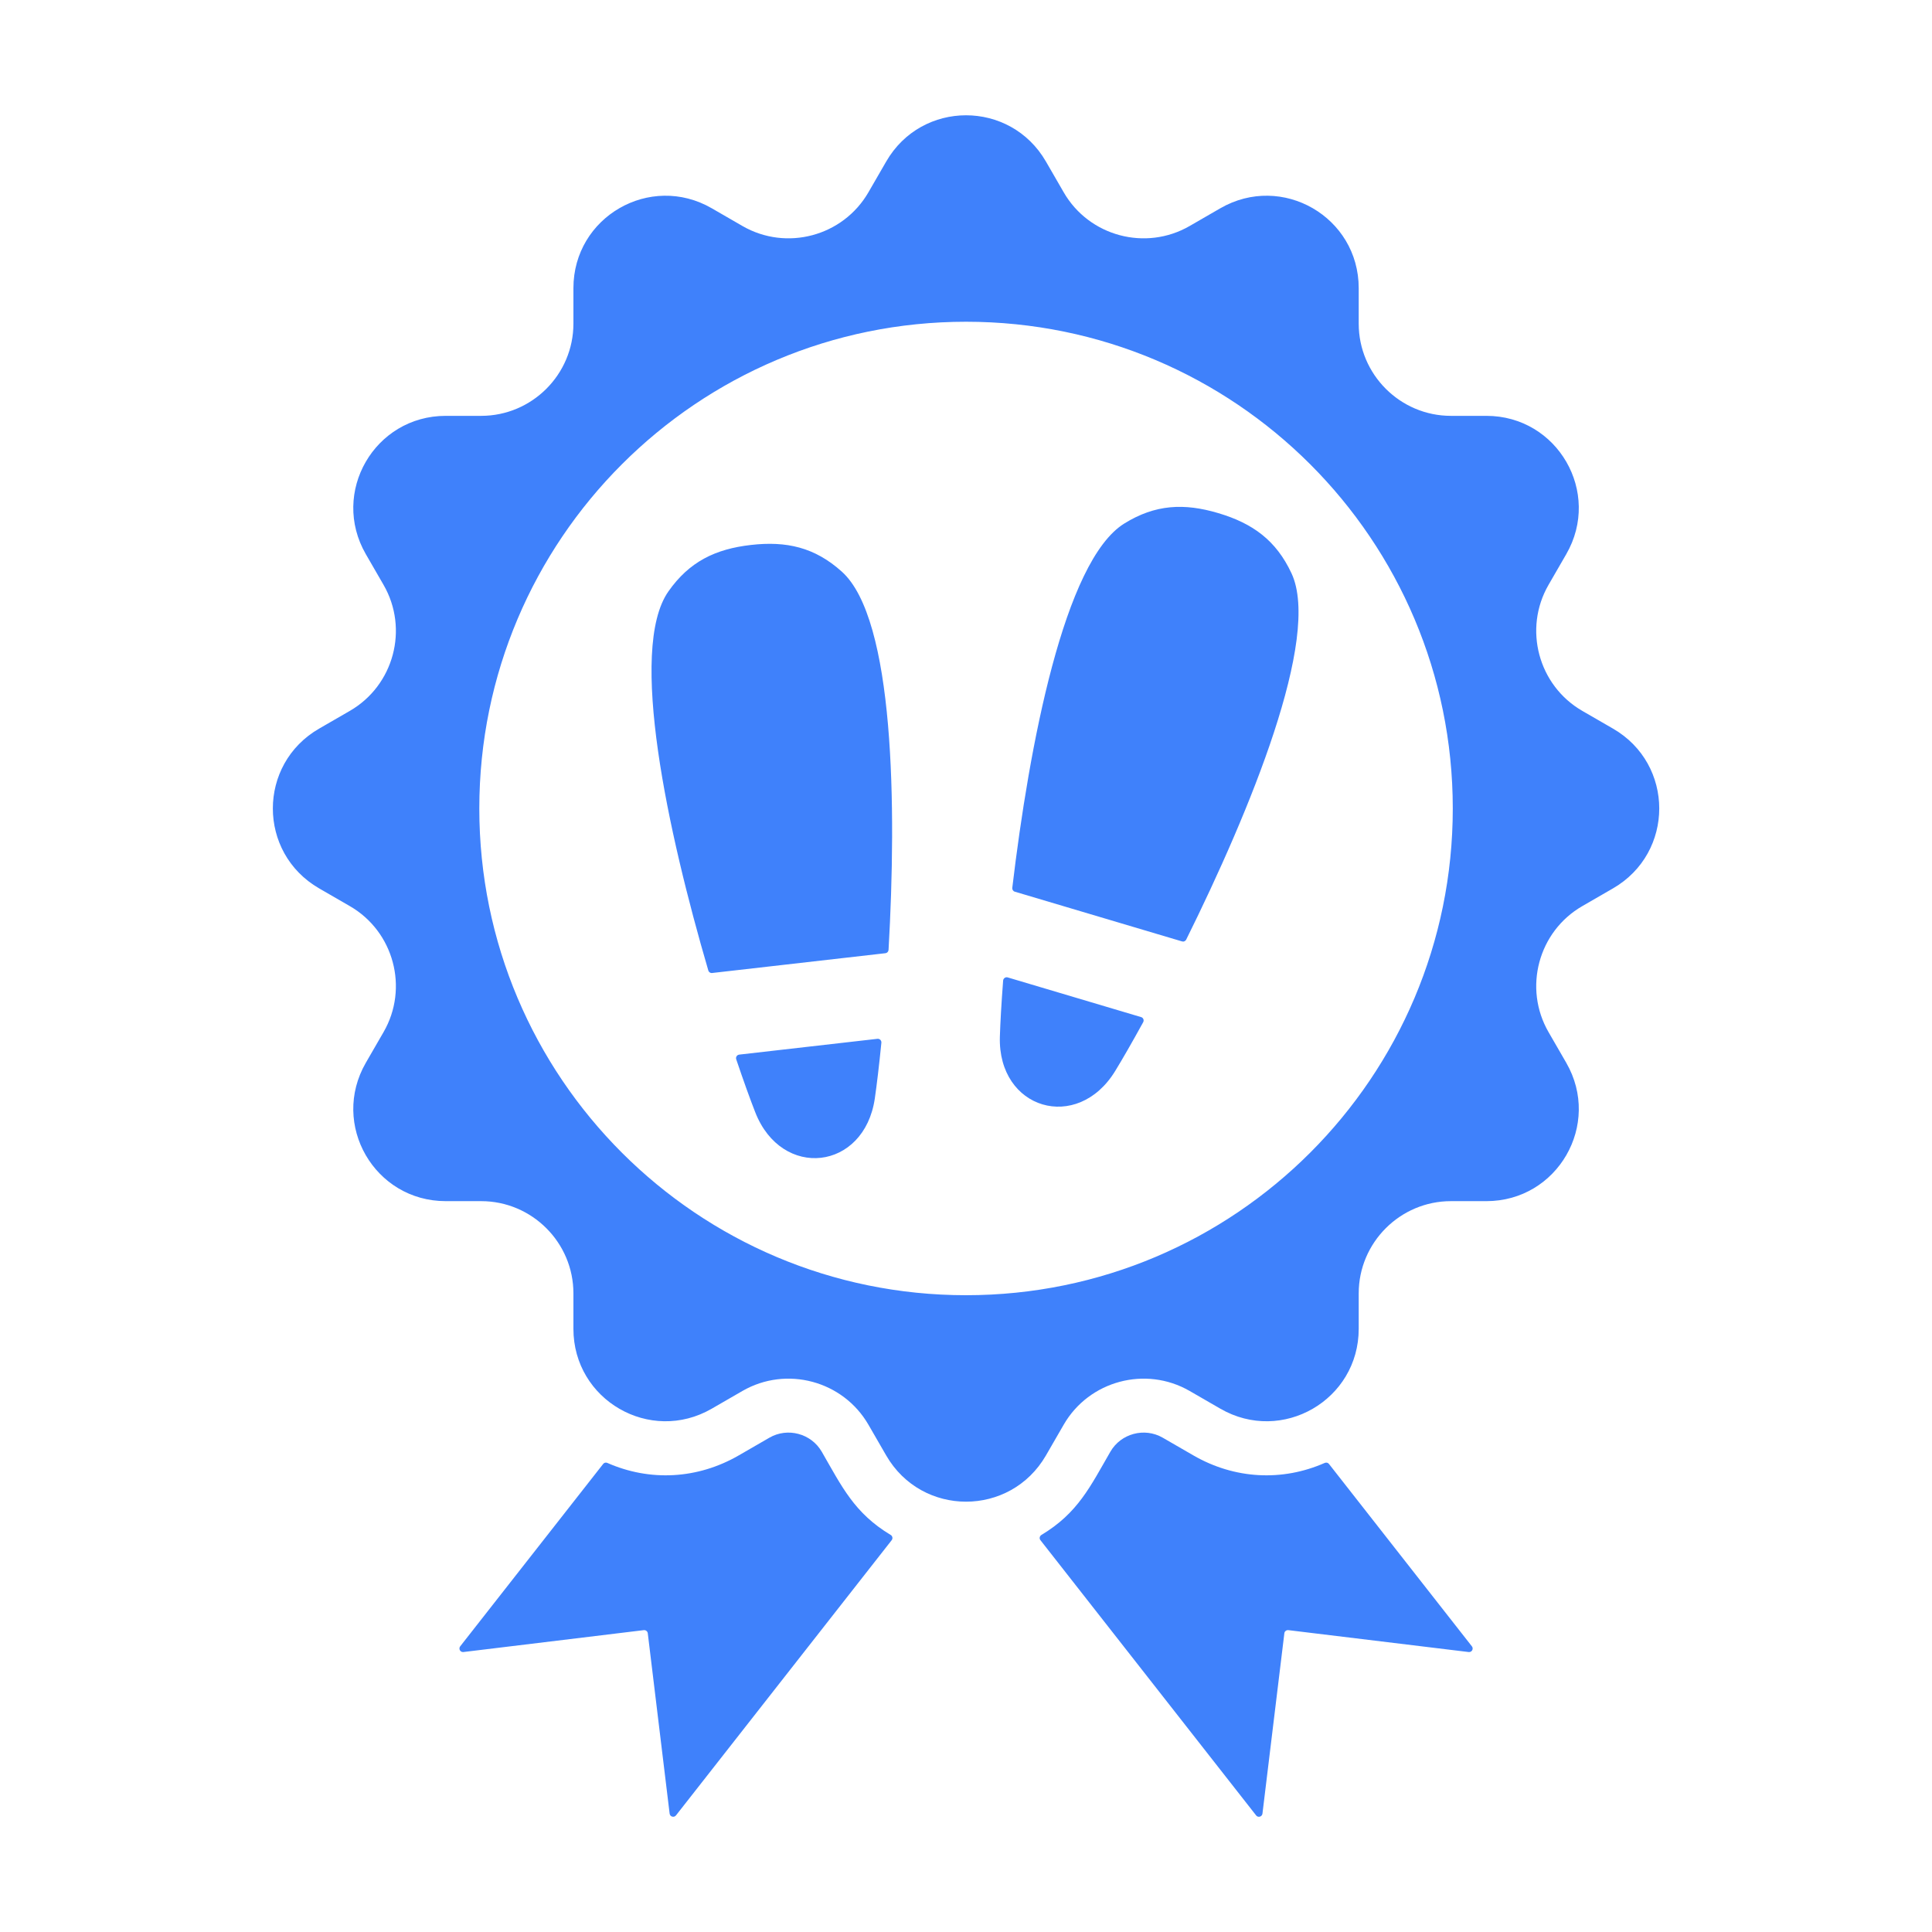 <svg width="45" height="45" viewBox="0 0 45 45" fill="none" xmlns="http://www.w3.org/2000/svg">
<path fill-rule="evenodd" clip-rule="evenodd" d="M10.719 38.346L14.048 34.099C14.059 34.084 14.075 34.074 14.093 34.069C14.111 34.065 14.129 34.066 14.146 34.074C15.137 34.511 16.248 34.453 17.207 33.899L17.922 33.486C18.345 33.242 18.895 33.389 19.14 33.813C19.609 34.625 19.896 35.242 20.746 35.752C20.756 35.758 20.765 35.766 20.772 35.776C20.778 35.786 20.783 35.797 20.785 35.808C20.787 35.82 20.787 35.832 20.784 35.843C20.781 35.854 20.776 35.865 20.769 35.874L15.745 42.284C15.699 42.342 15.606 42.316 15.597 42.243L15.088 38.042C15.085 38.02 15.074 38 15.057 37.987C15.04 37.973 15.018 37.967 14.996 37.969L10.794 38.479C10.721 38.488 10.674 38.404 10.719 38.346ZM25.976 24.944C26.144 24.669 26.368 24.28 26.627 23.809C26.633 23.798 26.636 23.786 26.637 23.773C26.638 23.761 26.636 23.749 26.631 23.737C26.626 23.726 26.619 23.716 26.61 23.707C26.601 23.699 26.59 23.693 26.578 23.69L23.472 22.766C23.46 22.762 23.447 22.761 23.435 22.763C23.423 22.765 23.411 22.77 23.401 22.777C23.391 22.784 23.382 22.793 23.376 22.804C23.37 22.814 23.366 22.826 23.365 22.839C23.324 23.375 23.299 23.823 23.289 24.145C23.237 25.84 25.092 26.392 25.976 24.944ZM27.629 21.885C29.112 18.894 30.778 14.849 30.082 13.354C29.723 12.584 29.175 12.189 28.378 11.952C27.582 11.715 26.907 11.746 26.185 12.195C24.788 13.065 23.972 17.364 23.578 20.68C23.576 20.7 23.581 20.719 23.591 20.735C23.602 20.752 23.618 20.764 23.637 20.769L27.531 21.927C27.549 21.933 27.57 21.932 27.588 21.924C27.605 21.916 27.62 21.903 27.629 21.885ZM20.376 25.586C20.422 25.268 20.476 24.822 20.529 24.287C20.53 24.274 20.529 24.262 20.524 24.25C20.52 24.239 20.513 24.228 20.505 24.22C20.496 24.211 20.485 24.204 20.473 24.2C20.462 24.196 20.449 24.195 20.437 24.196L17.217 24.564C17.205 24.566 17.193 24.57 17.183 24.576C17.172 24.583 17.163 24.592 17.157 24.602C17.15 24.613 17.146 24.624 17.144 24.637C17.143 24.649 17.144 24.661 17.148 24.673C17.32 25.182 17.473 25.605 17.59 25.904C18.207 27.484 20.13 27.265 20.376 25.586ZM20.696 22.124C20.887 18.791 20.834 14.416 19.608 13.315C18.976 12.746 18.316 12.599 17.491 12.693C16.665 12.787 16.056 13.08 15.568 13.776C14.624 15.124 15.56 19.399 16.498 22.604C16.503 22.623 16.515 22.639 16.531 22.65C16.548 22.661 16.567 22.666 16.587 22.663L20.623 22.202C20.642 22.2 20.66 22.191 20.674 22.176C20.687 22.162 20.695 22.144 20.696 22.124ZM20.228 4.478C19.636 5.503 18.318 5.856 17.293 5.264L16.578 4.851C15.142 4.022 13.356 5.053 13.356 6.712V7.538C13.356 8.721 12.391 9.686 11.207 9.686H10.382C8.723 9.686 7.692 11.472 8.521 12.908L8.934 13.623C9.526 14.648 9.173 15.966 8.148 16.558L7.433 16.971C5.996 17.8 5.996 19.862 7.433 20.692L8.148 21.105C9.173 21.696 9.526 23.015 8.934 24.039L8.521 24.754C7.692 26.191 8.723 27.977 10.382 27.977H11.207C12.391 27.977 13.356 28.942 13.356 30.125V30.951C13.356 32.609 15.142 33.641 16.578 32.811L17.293 32.398C18.318 31.807 19.636 32.16 20.228 33.185L20.641 33.9C21.47 35.336 23.532 35.336 24.362 33.9L24.775 33.185C25.366 32.16 26.684 31.807 27.709 32.398L28.424 32.811C29.861 33.641 31.647 32.609 31.647 30.951V30.125C31.647 28.942 32.612 27.977 33.795 27.977H34.621C36.279 27.977 37.31 26.191 36.481 24.754L36.068 24.039C35.477 23.015 35.83 21.696 36.855 21.105L37.57 20.692C39.006 19.862 39.006 17.8 37.57 16.971L36.855 16.558C35.83 15.966 35.477 14.648 36.068 13.623L36.481 12.908C37.31 11.472 36.279 9.686 34.621 9.686H33.795C32.612 9.686 31.647 8.721 31.647 7.538V6.712C31.647 5.053 29.861 4.022 28.424 4.851L27.709 5.264C26.684 5.856 25.366 5.503 24.775 4.478L24.362 3.763C23.532 2.326 21.47 2.326 20.641 3.763L20.228 4.478ZM22.501 7.494C28.763 7.494 33.838 12.57 33.838 18.831C33.838 25.092 28.762 30.168 22.501 30.168C16.24 30.168 11.164 25.093 11.164 18.831C11.164 12.57 16.24 7.494 22.501 7.494ZM30.955 34.099L34.283 38.346C34.329 38.404 34.282 38.488 34.208 38.479L30.007 37.969C29.985 37.967 29.963 37.973 29.946 37.987C29.928 38 29.917 38.02 29.915 38.042L29.405 42.243C29.396 42.316 29.303 42.343 29.258 42.285L24.234 35.874C24.227 35.865 24.221 35.855 24.218 35.843C24.216 35.832 24.215 35.82 24.217 35.808C24.22 35.797 24.224 35.786 24.231 35.776C24.238 35.767 24.246 35.758 24.256 35.752C25.107 35.242 25.393 34.626 25.863 33.813C26.107 33.389 26.657 33.242 27.081 33.486L27.796 33.899C28.755 34.453 29.865 34.511 30.856 34.074C30.873 34.067 30.892 34.065 30.91 34.069C30.928 34.074 30.944 34.084 30.955 34.099Z" fill="#3F81FB"/>
</svg>

